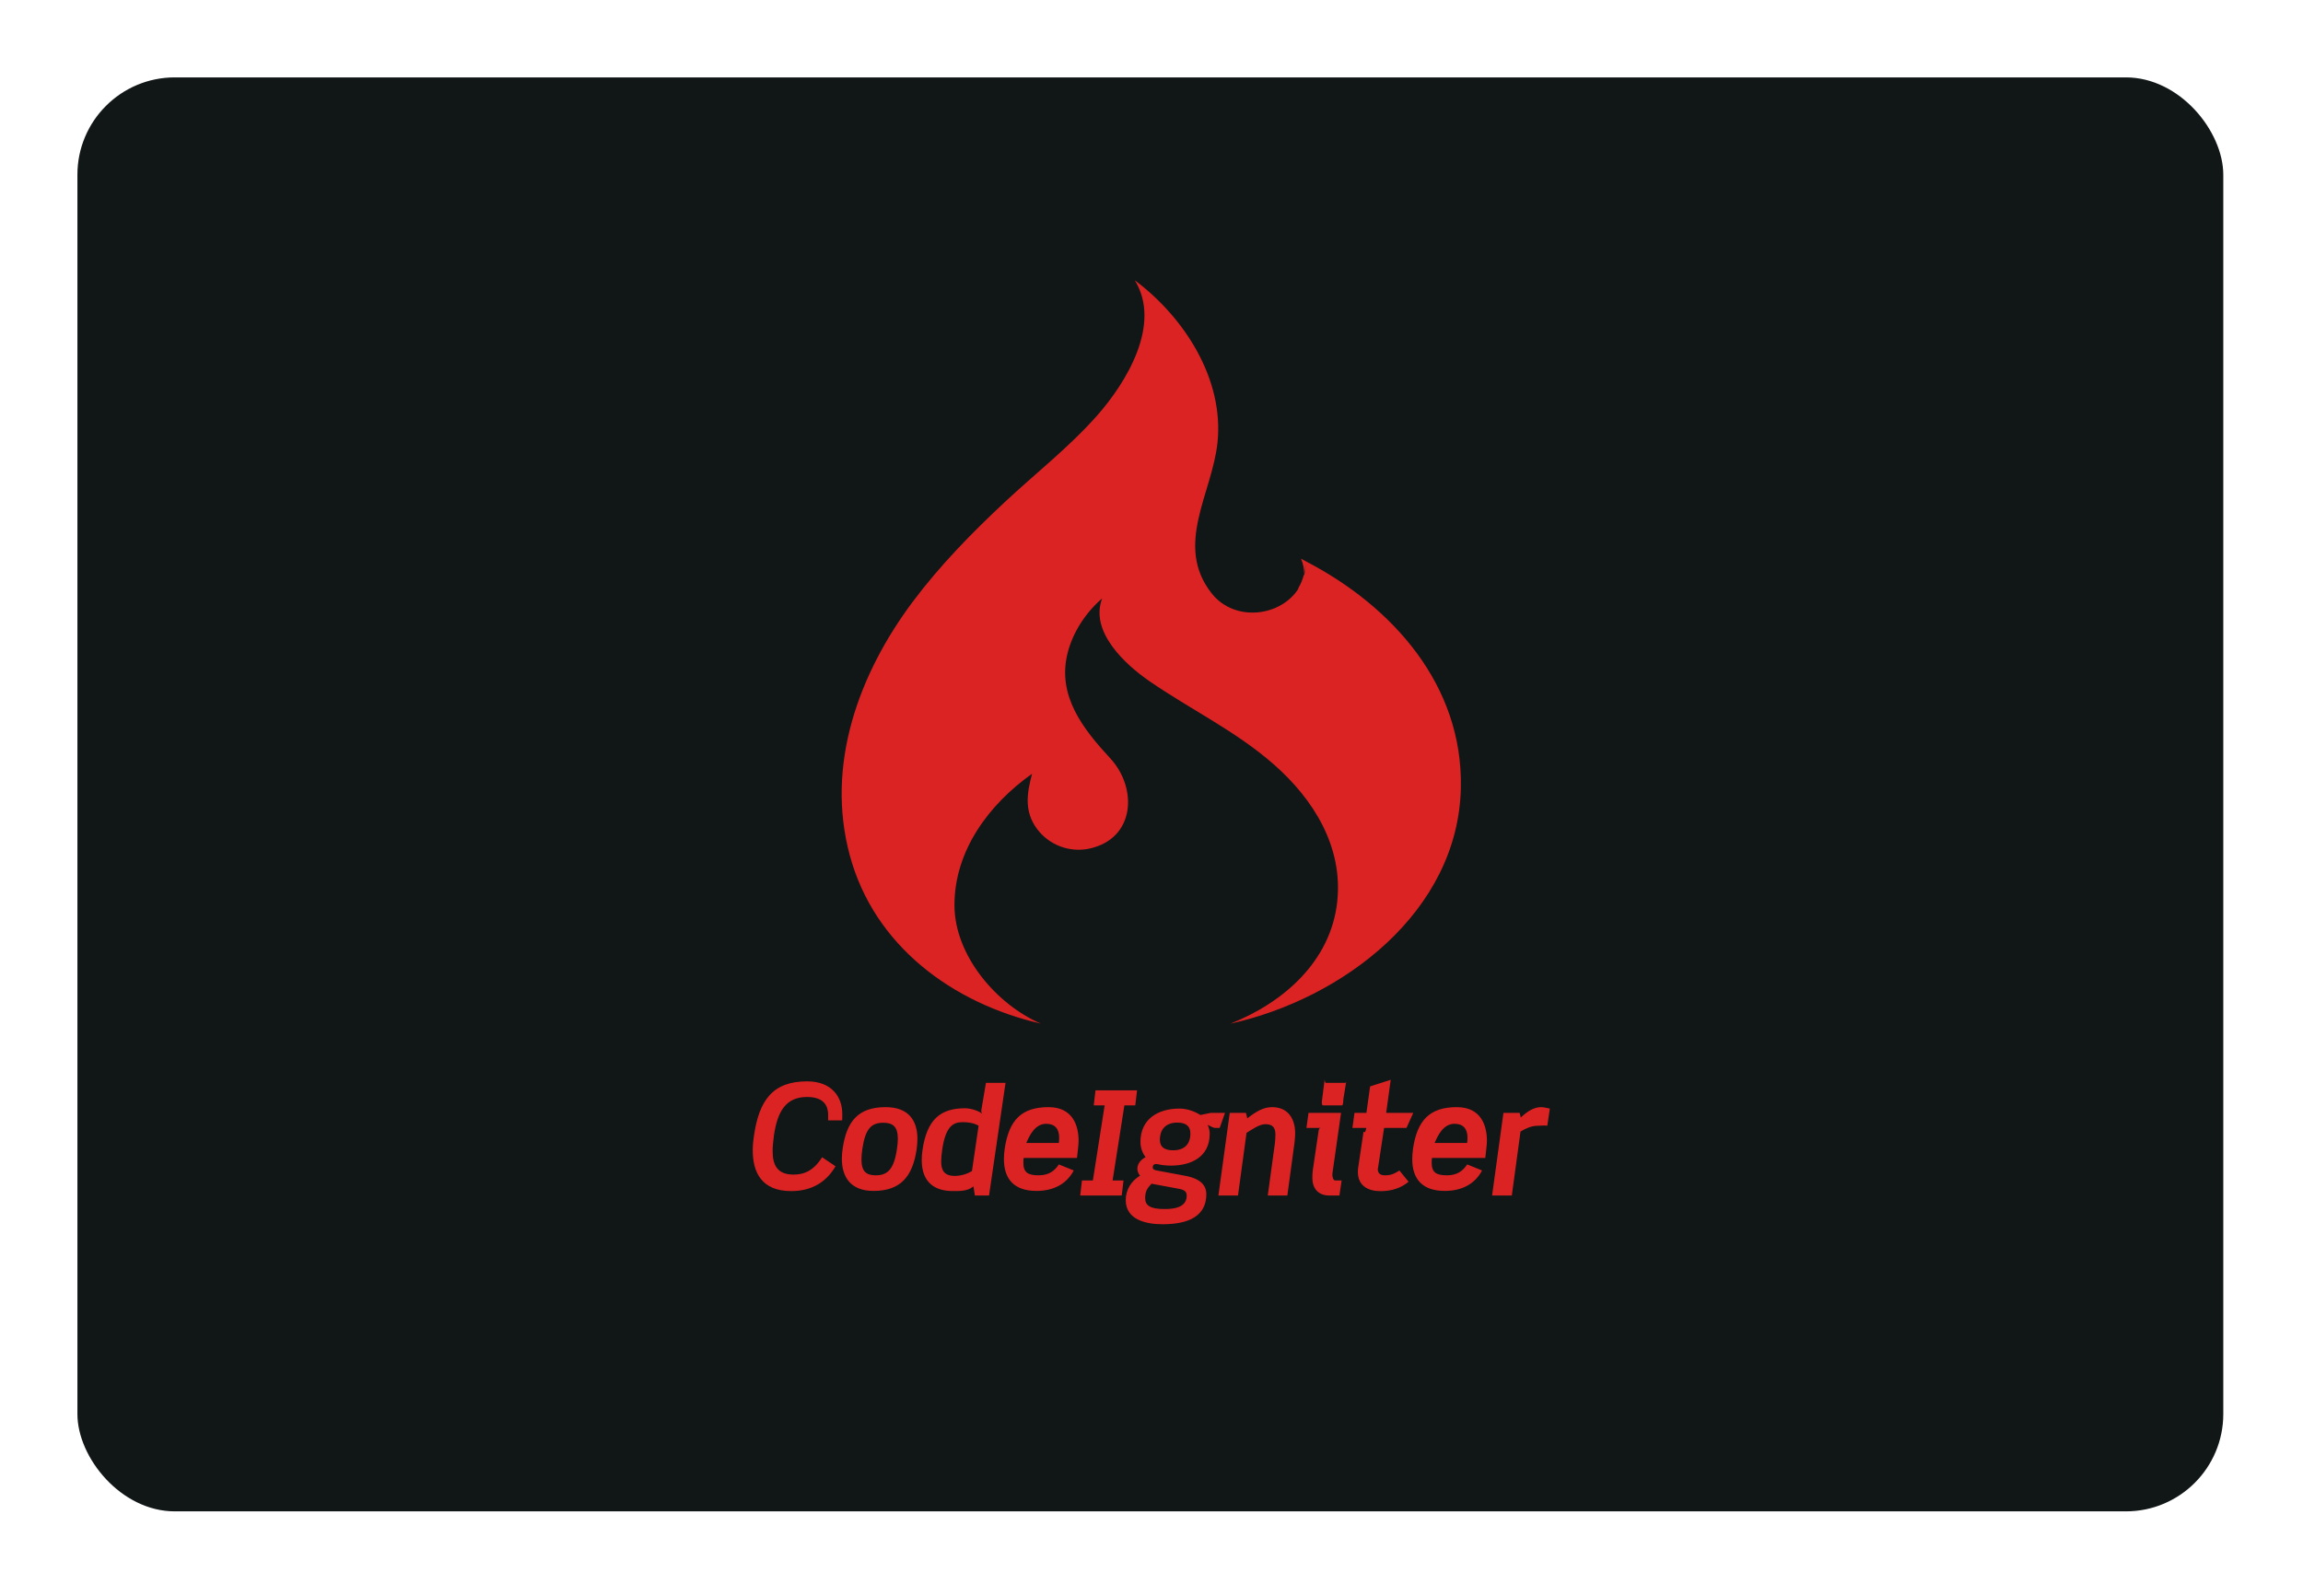<svg width="238" height="165" viewBox="0 0 238 165" fill="none" xmlns="http://www.w3.org/2000/svg">
<g filter="url(#filter0_d_5015_2780)">
<rect x="8" y="8" width="221.762" height="148.232" rx="10.063" fill="#111616"/>
</g>
<path d="M82.007 121.419C80.333 121.419 79.846 120.444 79.846 118.983C79.846 118.497 79.907 117.947 79.982 117.369C80.349 114.842 81.244 113.397 83.406 113.397C84.868 113.397 85.581 114.051 85.581 115.238V115.817H87.031C87.047 115.817 87.047 115.284 87.047 115.163C87.047 113.428 85.996 111.782 83.408 111.782C79.891 111.782 78.445 113.693 77.912 117.438C77.834 117.925 77.793 118.417 77.79 118.91C77.79 121.118 78.659 123.126 81.764 123.126C84.124 123.126 85.525 121.975 86.346 120.559L84.961 119.627C84.063 121.042 83.088 121.419 82.007 121.419ZM91.522 114.447C88.705 114.447 87.488 115.892 87.077 118.769C87.031 119.105 87 119.455 87 119.774C87 121.631 87.868 123.108 90.272 123.108C93.09 123.108 94.323 121.601 94.734 118.769C94.779 118.404 94.81 118.069 94.81 117.735C94.811 115.847 93.913 114.447 91.522 114.447ZM92.694 118.77C92.39 120.856 91.736 121.495 90.502 121.495C89.513 121.495 89.026 121.084 89.026 119.851C89.026 119.547 89.057 119.182 89.118 118.77C89.422 116.7 90.031 116.061 91.279 116.061C92.284 116.061 92.786 116.472 92.786 117.72C92.786 118.024 92.755 118.374 92.694 118.77ZM101.891 111.934L101.419 114.728C101.389 114.971 101.405 114.89 101.496 115.119C101.055 114.784 100.263 114.563 99.73 114.563C97.203 114.563 95.788 115.707 95.331 118.903C95.27 119.284 95.255 119.605 95.255 119.924C95.255 122.254 96.625 123.122 98.466 123.122C99.244 123.122 100.004 123.139 100.598 122.637L100.749 123.584H102.211L103.916 111.934H101.891ZM100.445 121.053C99.912 121.375 99.302 121.548 98.68 121.556C97.569 121.556 97.264 120.977 97.264 120.049C97.264 119.699 97.31 119.289 97.371 118.846C97.721 116.426 98.498 115.999 99.502 115.999C100.156 115.999 100.658 116.106 101.131 116.365L100.445 121.053ZM108.361 114.447C105.575 114.447 104.267 115.77 103.825 118.769C103.778 119.135 103.748 119.485 103.748 119.82C103.748 121.875 104.799 123.108 107.112 123.108C108.908 123.108 110.249 122.362 110.964 120.992L109.426 120.368C108.985 121.037 108.392 121.494 107.341 121.494C106.215 121.494 105.758 121.191 105.758 120.186C105.758 119.988 105.773 119.7 105.804 119.7H111.299C111.376 118.923 111.466 118.374 111.466 117.919C111.466 116.397 110.888 114.447 108.361 114.447ZM109.411 118.147H106.062C106.398 117.37 106.96 116.168 108.117 116.168C109.015 116.168 109.457 116.693 109.457 117.591C109.456 117.743 109.442 118.147 109.411 118.147ZM117.324 114.264L117.507 112.71H113.213L113.031 114.264H114.158L112.941 122.03H111.813L111.631 123.584H115.924L116.107 122.03H114.98L116.197 114.264H117.324ZM126.048 116.594L126.596 115.04H125.12L124.055 115.26C123.461 114.88 122.654 114.595 121.893 114.595C119.715 114.595 117.859 115.647 117.859 118.038C117.859 118.708 118.102 119.249 118.391 119.615C117.935 119.858 117.539 120.265 117.539 120.814C117.539 121.057 117.63 121.307 117.813 121.534C116.899 122.083 116.338 122.993 116.338 124.058C116.338 126.113 118.484 126.552 120.128 126.552C122.198 126.552 124.664 126.079 124.664 123.445C124.664 122.548 124.101 121.846 122.473 121.542L119.534 120.993C119.2 120.931 119.124 120.825 119.124 120.673C119.124 120.444 119.262 120.323 119.489 120.323L119.688 120.354C120.084 120.444 120.54 120.491 121.012 120.491C123.128 120.491 125.015 119.577 125.015 117.203C125.015 116.867 124.955 116.64 124.803 116.274C125.061 116.396 125.397 116.594 125.533 116.594L126.048 116.594ZM121.862 122.895C122.44 123.002 122.637 123.215 122.637 123.595C122.637 124.829 121.313 124.981 120.355 124.981C118.893 124.981 118.345 124.631 118.345 123.854C118.345 123.169 118.543 122.85 119 122.362L121.862 122.895ZM121.237 118.907C120.354 118.907 119.867 118.588 119.867 117.826C119.867 116.7 120.522 116.045 121.663 116.045C122.577 116.045 123.019 116.426 123.019 117.171C123.019 118.298 122.379 118.907 121.237 118.907ZM131.456 114.447C130.603 114.447 129.843 114.866 128.898 115.61L128.761 115.04H127.086L125.914 123.584H127.939L128.822 117.105C129.416 116.74 130.146 116.209 130.771 116.209C131.531 116.209 131.806 116.577 131.806 117.276C131.806 117.444 131.79 117.94 131.759 118.123L131.015 123.584H133.039L133.784 118.079C133.815 117.821 133.846 117.397 133.846 117.154C133.846 115.706 133.16 114.447 131.456 114.447ZM137.692 121.443L137.707 121.234L138.589 115.04H135.225L135.013 116.594H136.489C136.367 116.594 136.29 116.73 136.276 116.852L135.667 120.977C135.637 121.236 135.622 121.495 135.622 121.755C135.622 122.821 136.2 123.584 137.386 123.584H138.422L138.65 122.03H137.996C137.767 122.03 137.692 121.626 137.692 121.443ZM139 111.934H137.021C136.899 111.934 136.899 111.485 136.885 111.638L136.61 113.826C136.594 113.964 136.594 114.264 136.716 114.264H138.696C138.818 114.264 138.818 113.732 138.833 113.593L139.107 111.904C139.123 111.752 139.123 111.934 139 111.934ZM143.129 121.495C142.627 121.495 142.384 121.282 142.384 120.826L142.399 120.795L143.038 116.594H145.352L146.052 115.04H143.251L143.722 111.622L141.592 112.303L141.211 115.04H139.978L139.765 116.594H141.196C141.059 117.37 140.922 116.866 140.907 117.019L140.359 120.703C140.328 120.871 140.328 120.993 140.328 121.144C140.328 122.59 141.394 123.132 142.674 123.132C143.861 123.132 144.82 122.785 145.566 122.16L144.622 120.998C144.149 121.287 143.83 121.495 143.129 121.495ZM150.558 114.447C147.772 114.447 146.463 115.77 146.021 118.769C145.976 119.135 145.945 119.485 145.945 119.82C145.945 121.875 146.995 123.108 149.309 123.108C151.106 123.108 152.446 122.362 153.161 120.992L151.624 120.368C151.182 121.037 150.588 121.494 149.537 121.494C148.412 121.494 147.955 121.191 147.955 120.186C147.955 119.988 147.971 119.7 148.001 119.7H153.496C153.572 118.923 153.664 118.374 153.664 117.919C153.664 116.397 153.085 114.447 150.558 114.447ZM151.609 118.147H148.26C148.595 117.37 149.157 116.168 150.315 116.168C151.213 116.168 151.655 116.693 151.655 117.591C151.654 117.743 151.639 118.147 151.609 118.147ZM159.266 114.447C158.535 114.447 157.85 114.866 157.165 115.519L157.043 115.04H155.37L154.197 123.584H156.237L157.135 116.968C157.668 116.649 158.277 116.376 158.855 116.376C159.221 116.376 159.571 116.318 159.905 116.364L160.165 114.598C159.859 114.538 159.555 114.447 159.266 114.447ZM107.568 105.814C102.96 103.823 98.648 98.76 98.638 93.581C98.626 87.934 102.205 83.139 106.656 79.988C106.121 82.01 105.829 83.859 107.154 85.667C107.767 86.494 108.604 87.128 109.567 87.492C110.53 87.856 111.577 87.936 112.583 87.722C117.346 86.68 117.564 81.444 114.741 78.394C111.949 75.374 109.249 71.962 110.311 67.582C110.843 65.386 112.192 63.329 113.9 61.859C112.587 65.309 116.318 68.712 118.776 70.406C123.04 73.347 127.718 75.569 131.638 79.016C135.762 82.638 138.808 87.537 138.193 93.217C137.526 99.375 132.633 103.657 127.145 105.82C138.742 103.26 150.726 94.259 150.971 81.396C151.175 70.815 143.916 62.671 134.924 58.009L134.454 57.753C134.701 58.352 134.781 58.861 134.772 59.317C134.856 58.977 134.906 58.629 134.923 58.279C134.921 58.702 134.865 59.124 134.758 59.534L134.772 59.317C134.638 59.879 134.414 60.415 134.106 60.904L134.239 60.762C132.444 63.737 127.588 64.383 125.189 61.302C121.332 56.346 125.269 51.003 125.82 45.755C126.51 39.177 122.385 32.792 117.27 28.971C120.087 33.528 116.377 39.556 113.407 42.926C110.528 46.194 107.027 48.921 103.849 51.89C100.434 55.078 97.152 58.436 94.346 62.178C88.734 69.668 85.298 79.087 87.823 88.431C90.346 97.769 98.435 103.713 107.568 105.814Z" fill="#DC2323"/>
<defs>
<filter id="filter0_d_5015_2780" x="0.201" y="0.201" width="237.36" height="163.831" filterUnits="userSpaceOnUse" color-interpolation-filters="sRGB">
<feFlood flood-opacity="0" result="BackgroundImageFix"/>
<feColorMatrix in="SourceAlpha" type="matrix" values="0 0 0 0 0 0 0 0 0 0 0 0 0 0 0 0 0 0 127 0" result="hardAlpha"/>
<feOffset/>
<feGaussianBlur stdDeviation="3.9"/>
<feComposite in2="hardAlpha" operator="out"/>
<feColorMatrix type="matrix" values="0 0 0 0 0.224 0 0 0 0 0.42 0 0 0 0 0.859 0 0 0 1 0"/>
<feBlend mode="normal" in2="BackgroundImageFix" result="effect1_dropShadow_5015_2780"/>
<feBlend mode="normal" in="SourceGraphic" in2="effect1_dropShadow_5015_2780" result="shape"/>
</filter>
</defs>
</svg>
